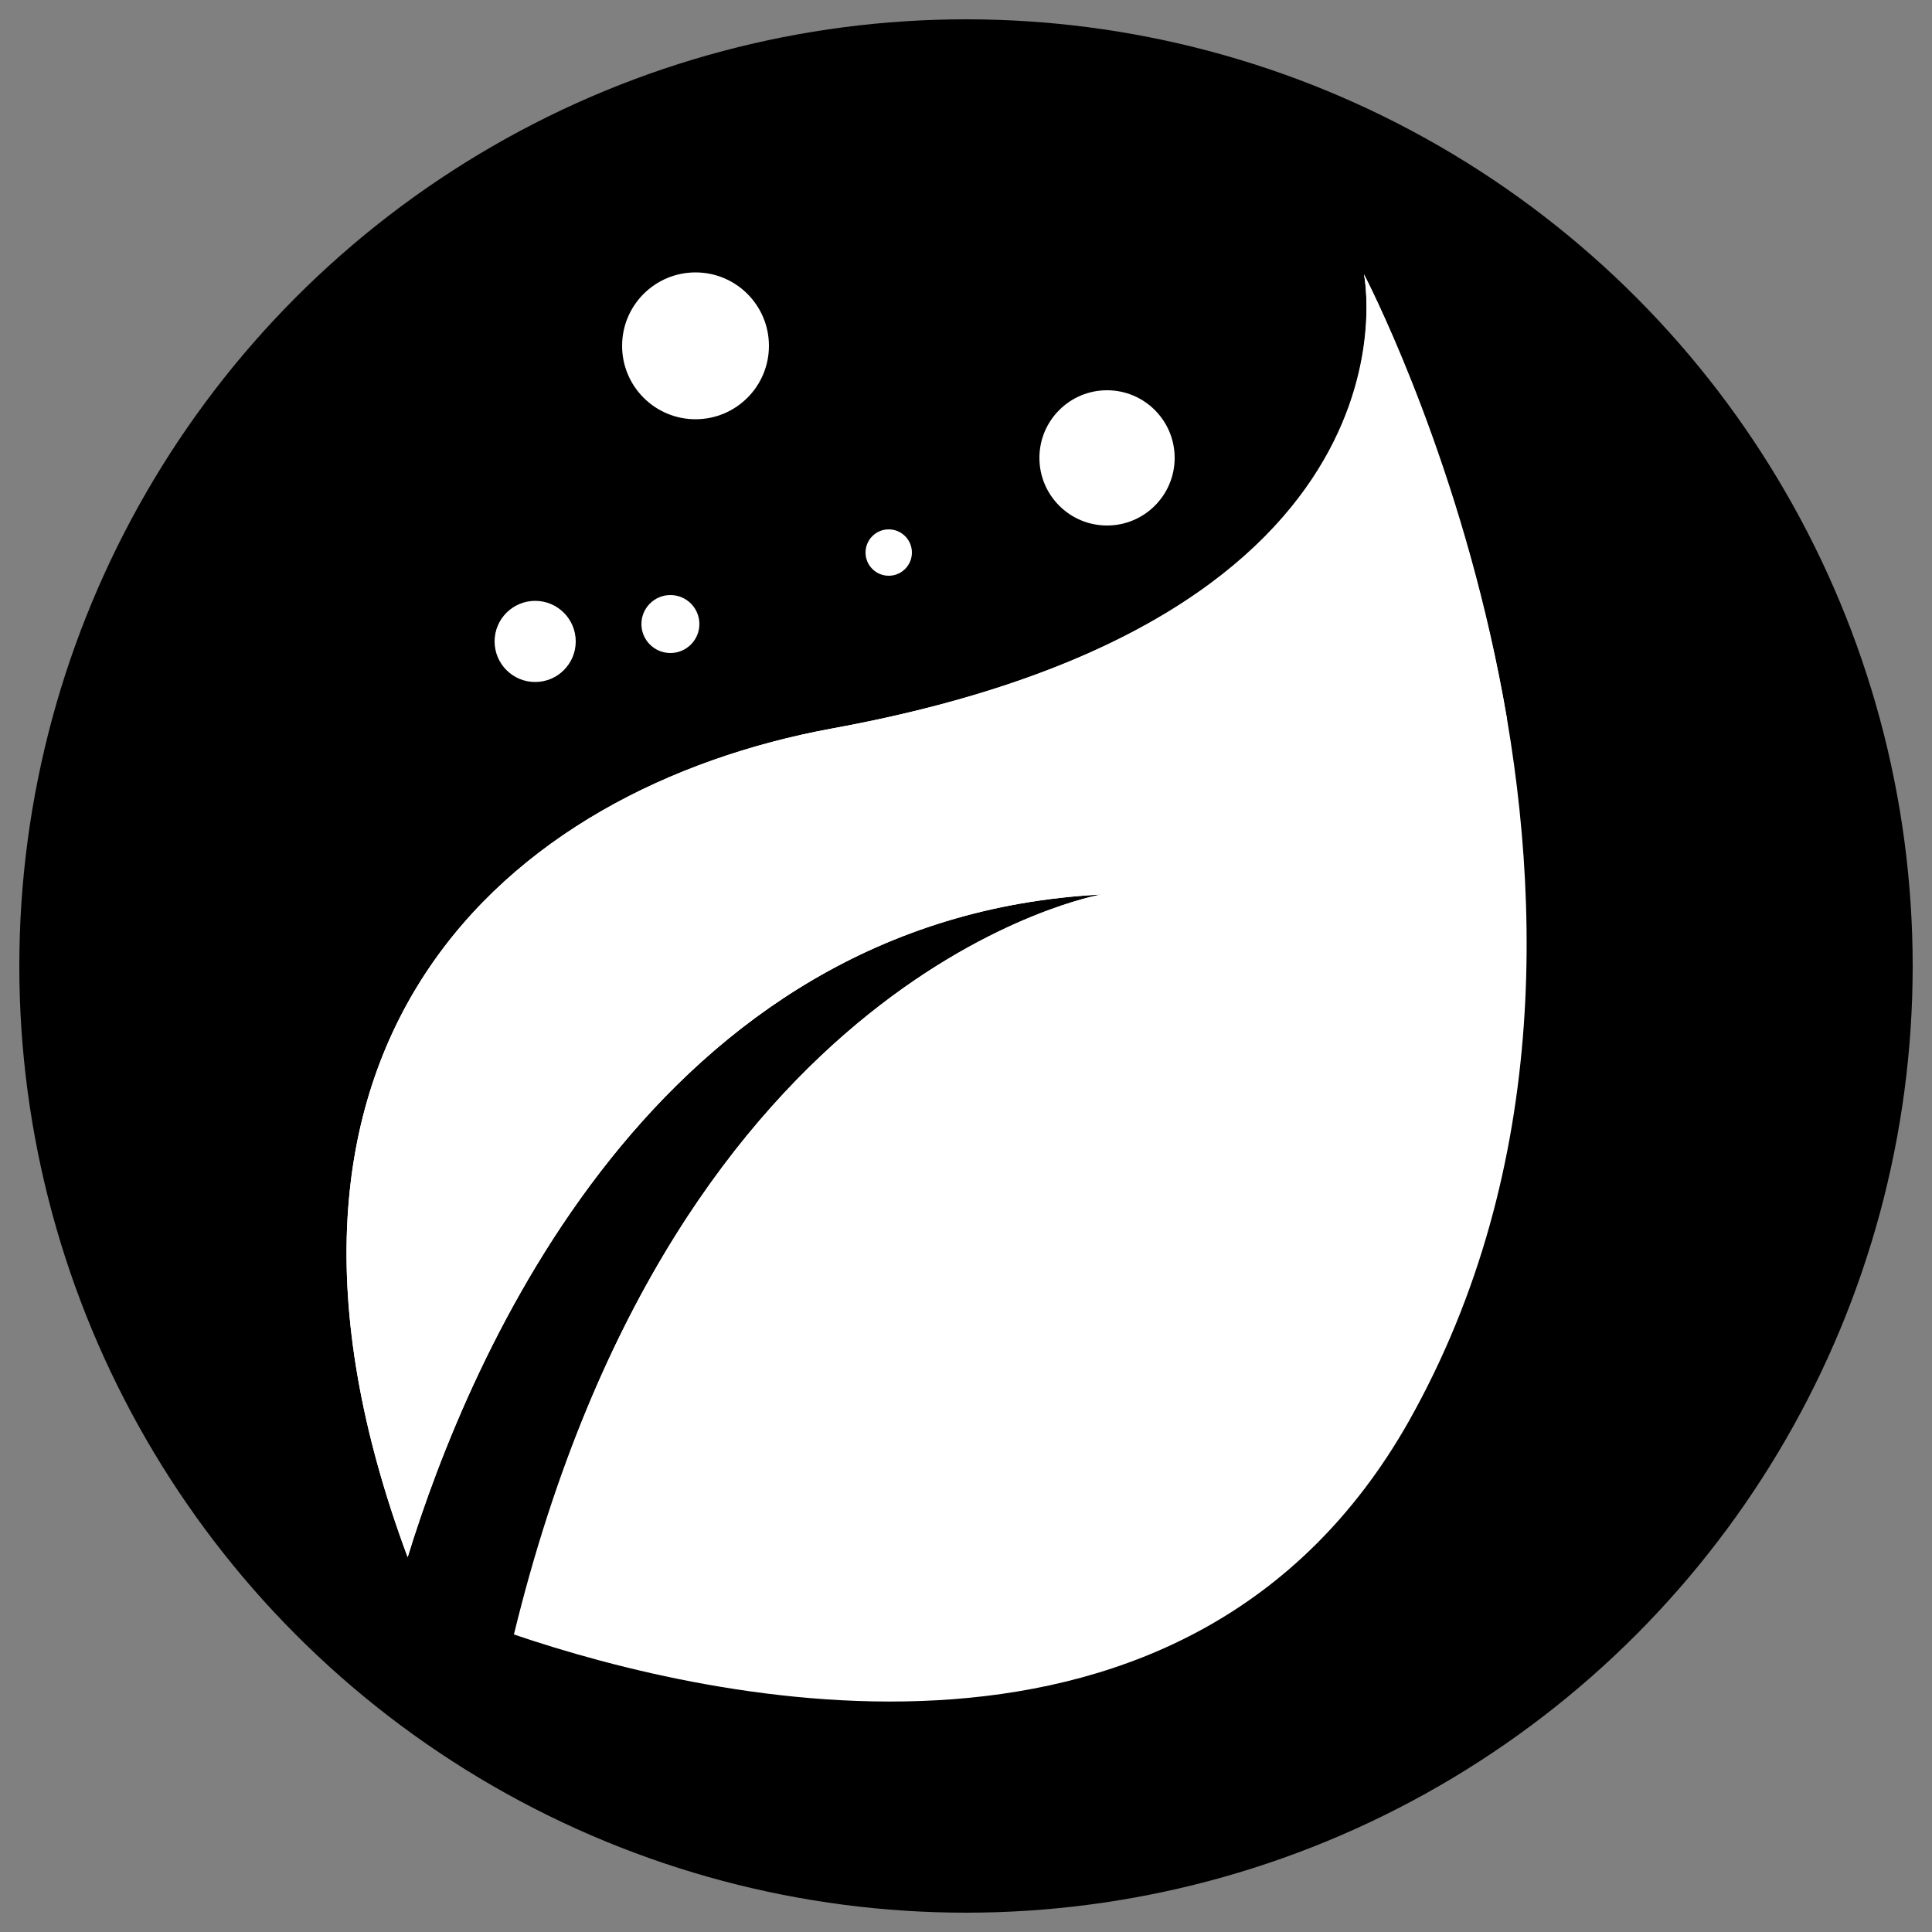 <?xml version="1.0" encoding="utf-8"?>
<!-- Generator: Adobe Illustrator 28.2.0, SVG Export Plug-In . SVG Version: 6.00 Build 0)  -->
<svg version="1.1" id="Layer_1" xmlns="http://www.w3.org/2000/svg" xmlns:xlink="http://www.w3.org/1999/xlink" x="0px" y="0px"
	 viewBox="0 0 100 100" style="enable-background:new 0 0 100 100;" xml:space="preserve">
<rect x="0" y="0" width="100" height="100" fill="#808080" stroke="none"/>
<style type="text/css">
	.st0{fill:#FFFFFF;}
</style>
<circle cx="50" cy="50" r="49"/>
<g>
	<path class="st0" d="M70.6,14.2c0,0,3.7,17.8-27.5,23.5c-16.9,3.1-31.9,16.3-22,42.9C24.3,70.2,33.9,47.5,57,46.3
		c0,0-22,3.8-30.4,38.3c10.3,3.5,34.9,9.1,46.3-11C87.9,47,70.6,14.2,70.6,14.2z"/>
	<path class="st0" d="M26.7,84.4C50.8,79.7,71,61.8,78,37.2c-2.3-13.2-7.4-23-7.4-23S74.2,32,43.1,37.7c-16.9,3.1-31.9,16.3-22,42.9
		C24.3,70.2,33.9,47.5,57,46.3C57,46.3,35,50.1,26.7,84.4z"/>
	<circle class="st0" cx="27.7" cy="33.2" r="2.1"/>
	<g>
		<circle class="st0" cx="34.7" cy="32.3" r="1.5"/>
		<circle class="st0" cx="36" cy="17.9" r="3.8"/>
		<circle class="st0" cx="46" cy="28.6" r="1.2"/>
		<circle class="st0" cx="57.3" cy="23.7" r="3.5"/>
	</g>
</g>
</svg>
